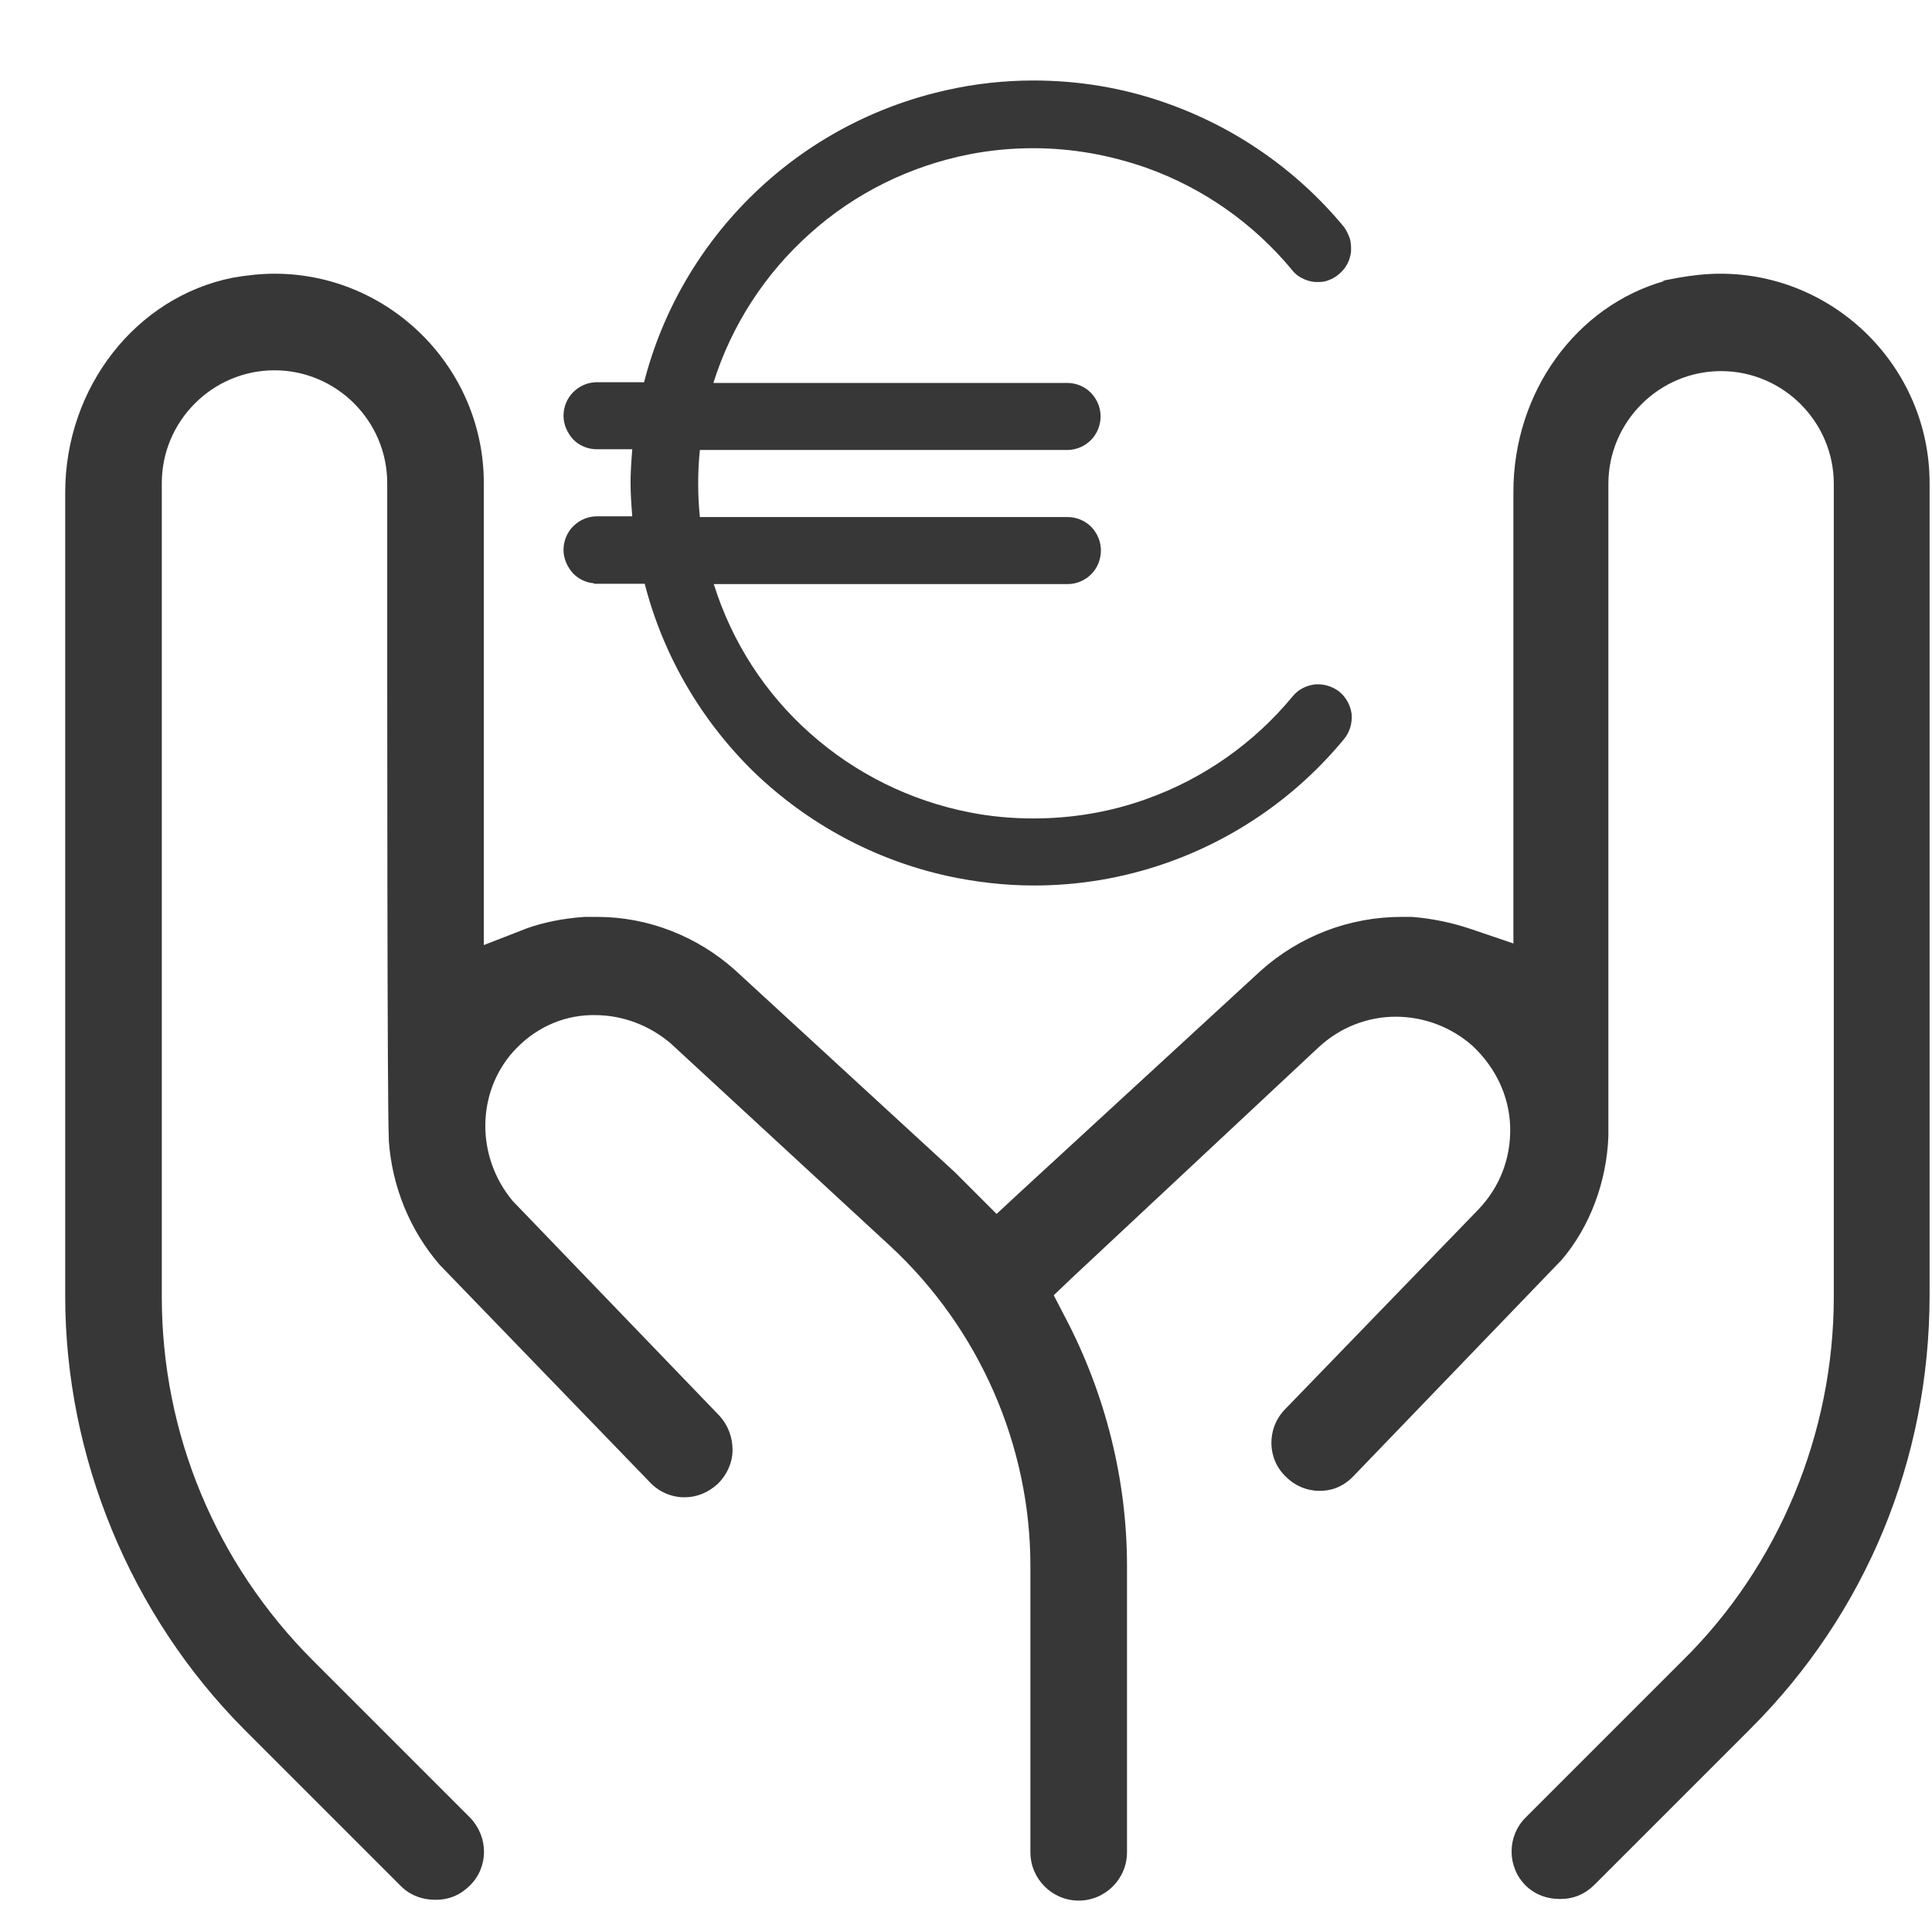 <svg width="24" height="24" viewBox="0 0 24 24" fill="none" xmlns="http://www.w3.org/2000/svg">
<g clip-path="url(#clip0_2787_11866)">
<path d="M7.124 7.128C7.192 7.196 7.28 7.236 7.373 7.245L7.385 7.252H8.009C8.238 8.144 8.712 8.954 9.37 9.595L9.371 9.596C10.039 10.237 10.866 10.681 11.762 10.88C12.114 10.957 12.48 11 12.843 11C13.399 11 13.943 10.909 14.468 10.728C15.338 10.427 16.109 9.893 16.695 9.182C16.766 9.097 16.798 8.988 16.791 8.879L16.791 8.872L16.79 8.866C16.776 8.764 16.723 8.663 16.64 8.594L16.636 8.59L16.631 8.587C16.562 8.537 16.474 8.501 16.375 8.501H16.344L16.334 8.502C16.234 8.515 16.128 8.56 16.054 8.655C15.577 9.231 14.953 9.671 14.249 9.923C13.797 10.087 13.32 10.167 12.839 10.167C12.57 10.167 12.302 10.143 12.043 10.091C11.306 9.947 10.62 9.606 10.064 9.11C9.504 8.614 9.091 7.973 8.867 7.256L13.26 7.256C13.371 7.256 13.476 7.213 13.557 7.132C13.636 7.052 13.676 6.942 13.676 6.839C13.676 6.734 13.635 6.625 13.553 6.542C13.474 6.464 13.368 6.423 13.26 6.423H8.694L8.694 6.422C8.666 6.146 8.666 5.866 8.694 5.591L8.694 5.59H13.256C13.366 5.59 13.471 5.547 13.553 5.466C13.632 5.386 13.672 5.276 13.672 5.173C13.672 5.068 13.631 4.959 13.548 4.876C13.47 4.798 13.364 4.757 13.256 4.757H8.862C9.087 4.041 9.503 3.399 10.064 2.899C10.62 2.399 11.305 2.062 12.042 1.917C12.301 1.866 12.57 1.841 12.835 1.841C13.315 1.841 13.788 1.925 14.245 2.086C14.948 2.337 15.572 2.777 16.048 3.351C16.088 3.405 16.134 3.435 16.172 3.454C16.226 3.484 16.281 3.496 16.325 3.502L16.336 3.503H16.371L16.375 3.503C16.397 3.503 16.45 3.504 16.506 3.48C16.56 3.462 16.602 3.431 16.632 3.406L16.634 3.405C16.673 3.371 16.709 3.331 16.735 3.282C16.764 3.229 16.776 3.175 16.782 3.135L16.783 3.123V3.112L16.783 3.105C16.784 3.073 16.784 3.018 16.769 2.966L16.767 2.959L16.764 2.953C16.75 2.916 16.732 2.87 16.698 2.823L16.695 2.818L16.691 2.814C16.105 2.107 15.334 1.573 14.464 1.272C13.942 1.09 13.395 1 12.839 1C12.478 1 12.111 1.039 11.753 1.121C10.849 1.323 10.026 1.767 9.366 2.405C8.703 3.046 8.229 3.856 8.001 4.748L7.416 4.748C7.306 4.748 7.201 4.791 7.12 4.872C7.04 4.952 7 5.062 7 5.165C7 5.276 7.05 5.381 7.119 5.457L7.121 5.459L7.124 5.462C7.202 5.54 7.308 5.581 7.416 5.581H7.855L7.854 5.583L7.854 5.584C7.842 5.735 7.833 5.87 7.833 5.998C7.833 6.126 7.842 6.261 7.854 6.412L7.855 6.414H7.416C7.306 6.414 7.201 6.457 7.12 6.538C7.04 6.618 7 6.728 7 6.831C7 6.942 7.05 7.047 7.119 7.123L7.121 7.125L7.124 7.128Z" fill="#373737"/>
<path d="M20.68 3.49C19.58 3.8 18.8 4.87 18.8 6.11V11.72L18.27 11.54C18.03 11.46 17.79 11.41 17.54 11.39C17.5 11.39 17.46 11.39 17.41 11.39C16.76 11.39 16.14 11.63 15.66 12.06L12.66 14.82L12.38 15.08L12.11 14.81L11.96 14.66L11.86 14.56L9.13 12.05C8.66 11.63 8.05 11.39 7.42 11.39C7.37 11.39 7.31 11.39 7.26 11.39C6.98 11.41 6.75 11.46 6.55 11.53L6.01 11.74V6C6.01 4.57 4.84 3.4 3.41 3.4C3.24 3.4 3.06 3.42 2.89 3.45C1.69 3.69 0.81 4.81 0.81 6.12V16.1C0.81 18.1 1.62 20.06 3.03 21.48L4.98 23.43C5.09 23.54 5.24 23.6 5.41 23.6C5.58 23.6 5.72 23.54 5.84 23.42C6.07 23.19 6.07 22.82 5.84 22.58L3.89 20.63C2.68 19.42 2.01 17.81 2.01 16.11V6C2.01 5.23 2.64 4.6 3.41 4.6C4.18 4.6 4.81 5.23 4.81 6C4.81 9.09 4.81 13.74 4.83 14.14V14.17C4.87 14.74 5.09 15.28 5.46 15.71L8.07 18.41C8.18 18.53 8.34 18.6 8.5 18.6C8.66 18.6 8.8 18.54 8.92 18.43C9.03 18.32 9.1 18.17 9.1 18.01C9.1 17.85 9.04 17.7 8.94 17.59L6.37 14.92C5.91 14.37 5.92 13.58 6.37 13.07C6.63 12.78 6.97 12.62 7.34 12.61H7.39C7.74 12.61 8.07 12.74 8.33 12.96L11.06 15.48C12.16 16.5 12.8 17.95 12.8 19.45V23.01C12.8 23.34 13.07 23.61 13.4 23.61C13.73 23.61 14 23.34 14 23.01V19.45C14 18.38 13.73 17.31 13.23 16.36L13.09 16.09L13.31 15.88L16.38 13.01C16.65 12.76 16.99 12.63 17.34 12.63C17.69 12.63 18.03 12.76 18.29 12.99C18.58 13.26 18.75 13.62 18.76 14C18.77 14.39 18.63 14.75 18.36 15.03L15.96 17.51C15.73 17.75 15.74 18.13 15.98 18.35C16.09 18.46 16.24 18.52 16.39 18.52C16.51 18.52 16.67 18.49 16.82 18.33L19.4 15.65C19.75 15.24 19.96 14.68 19.98 14.11V6.01C19.98 5.24 20.61 4.61 21.38 4.61C22.15 4.61 22.78 5.24 22.78 6.01V16.11C22.78 17.8 22.1 19.45 20.9 20.63L18.95 22.58C18.72 22.81 18.72 23.19 18.95 23.42C19.06 23.53 19.21 23.59 19.38 23.59C19.55 23.59 19.69 23.53 19.81 23.41L21.75 21.47C23.18 20.04 23.97 18.13 23.97 16.09V6C23.97 4.57 22.8 3.4 21.37 3.4C21.2 3.4 21.02 3.42 20.85 3.45L20.64 3.49H20.68Z" fill="#373737"/>
</g>
<defs>
<clipPath id="clip0_2787_11866">
<rect width="24" height="24" fill="white"/>
</clipPath>
</defs>
</svg>
